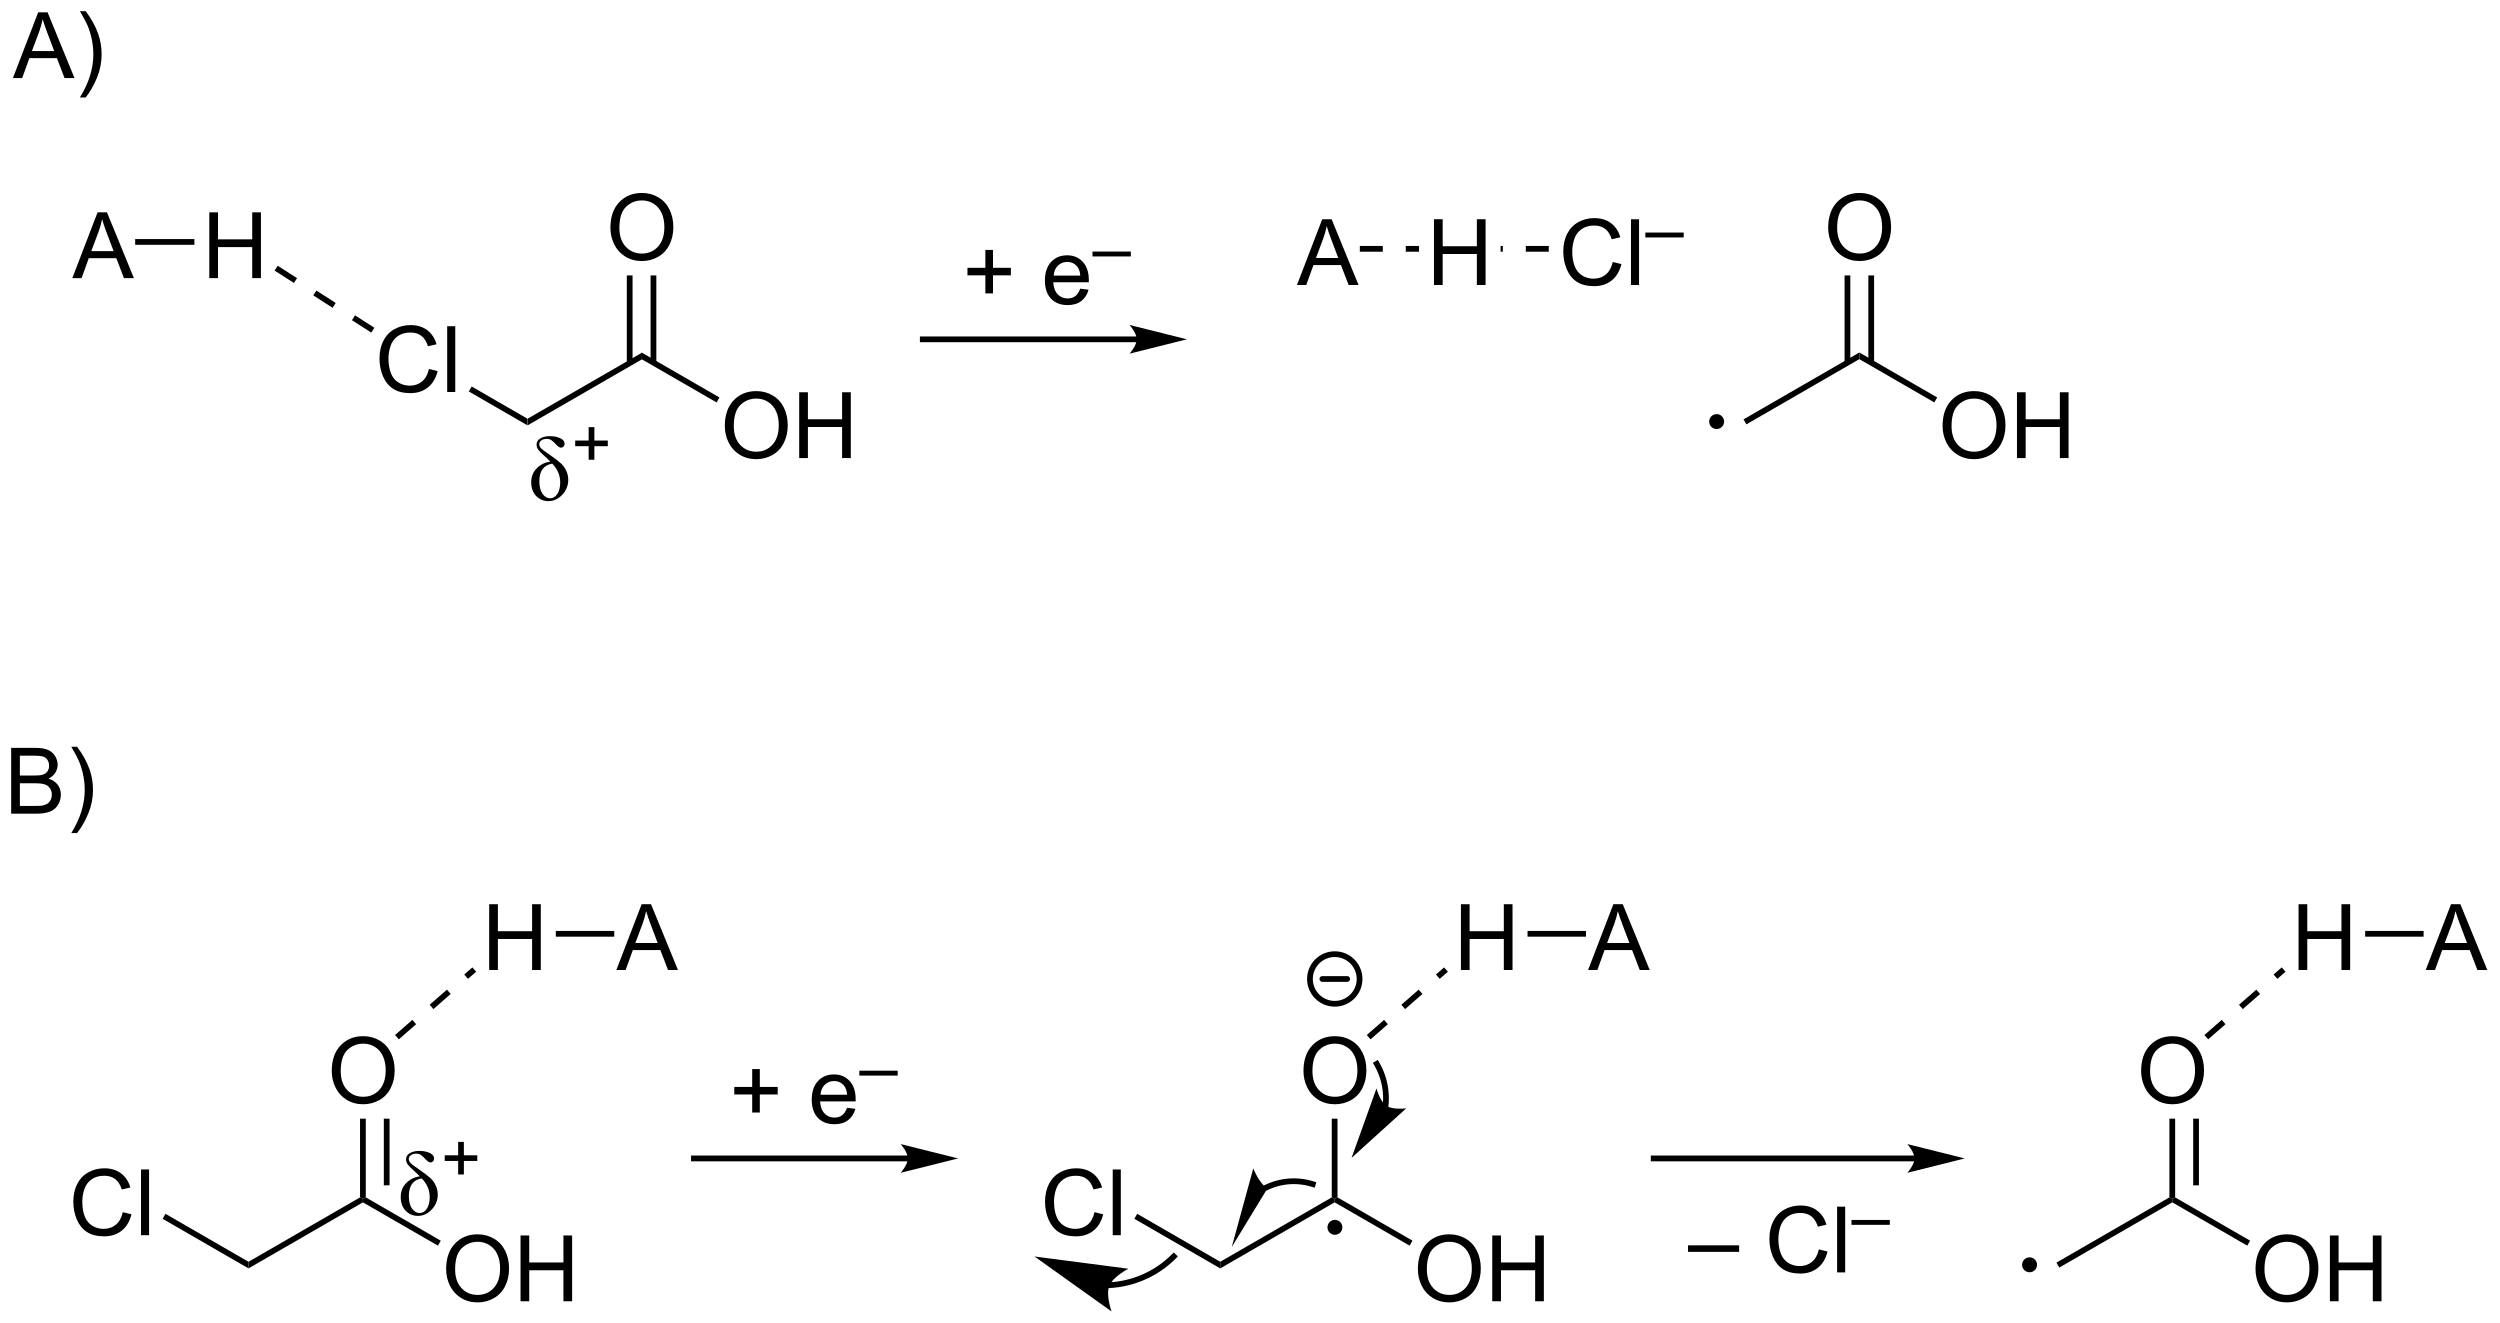 <?xml version="1.0" encoding="UTF-8"?>
<!DOCTYPE svg PUBLIC '-//W3C//DTD SVG 1.0//EN'
          'http://www.w3.org/TR/2001/REC-SVG-20010904/DTD/svg10.dtd'>
<svg stroke-dasharray="none" shape-rendering="auto" xmlns="http://www.w3.org/2000/svg" font-family="'Dialog'" text-rendering="auto" width="597" fill-opacity="1" color-interpolation="auto" color-rendering="auto" preserveAspectRatio="xMidYMid meet" font-size="12px" viewBox="0 0 597 316" fill="black" xmlns:xlink="http://www.w3.org/1999/xlink" stroke="black" image-rendering="auto" stroke-miterlimit="10" stroke-linecap="square" stroke-linejoin="miter" font-style="normal" stroke-width="1" height="316" stroke-dashoffset="0" font-weight="normal" stroke-opacity="1"
><!--Generated by the Batik Graphics2D SVG Generator--><defs id="genericDefs"
  /><g
  ><defs id="defs1"
    ><clipPath clipPathUnits="userSpaceOnUse" id="clipPath1"
      ><path d="M1.248 2.059 L224.982 2.059 L224.982 120.501 L1.248 120.501 L1.248 2.059 Z"
      /></clipPath
      ><clipPath clipPathUnits="userSpaceOnUse" id="clipPath2"
      ><path d="M-0.574 13.428 L-0.574 128.576 L216.939 128.576 L216.939 13.428 Z"
      /></clipPath
      ><clipPath clipPathUnits="userSpaceOnUse" id="clipPath3"
      ><path d="M-0.574 13.428 L-0.574 128.413 L216.939 128.413 L216.939 13.428 Z"
      /></clipPath
    ></defs
    ><g transform="scale(2.667,2.667) translate(-1.248,-2.059) matrix(1.029,0,0,1.029,1.839,-11.753)"
    ><path d="M45.321 50.443 L45.321 49.865 L55.28 44.115 L55.28 44.693 Z" stroke="none" clip-path="url(#clipPath3)"
    /></g
    ><g transform="matrix(2.743,0,0,2.743,1.574,-36.832)"
    ><path d="M36.77 45.546 L37.528 45.736 Q37.291 46.671 36.671 47.163 Q36.051 47.653 35.158 47.653 Q34.231 47.653 33.65 47.276 Q33.072 46.898 32.767 46.184 Q32.465 45.468 32.465 44.648 Q32.465 43.752 32.806 43.088 Q33.15 42.421 33.78 42.075 Q34.411 41.729 35.169 41.729 Q36.028 41.729 36.614 42.166 Q37.2 42.604 37.431 43.398 L36.684 43.572 Q36.486 42.947 36.106 42.663 Q35.728 42.377 35.153 42.377 Q34.494 42.377 34.049 42.695 Q33.606 43.01 33.426 43.544 Q33.247 44.078 33.247 44.643 Q33.247 45.374 33.46 45.919 Q33.674 46.463 34.122 46.734 Q34.572 47.002 35.096 47.002 Q35.731 47.002 36.171 46.635 Q36.614 46.268 36.77 45.546 ZM38.357 47.554 L38.357 41.828 L39.06 41.828 L39.06 47.554 L38.357 47.554 Z" stroke="none" clip-path="url(#clipPath3)"
    /></g
    ><g transform="matrix(2.743,0,0,2.743,1.574,-36.832)"
    ><path d="M45.321 49.865 L45.321 50.443 L40.238 47.508 L40.488 47.075 Z" stroke="none" clip-path="url(#clipPath3)"
    /></g
    ><g transform="matrix(2.743,0,0,2.743,1.574,-36.832)"
    ><path d="M62.528 50.515 Q62.528 49.088 63.293 48.283 Q64.059 47.476 65.27 47.476 Q66.062 47.476 66.697 47.856 Q67.335 48.234 67.668 48.911 Q68.004 49.588 68.004 50.447 Q68.004 51.32 67.653 52.007 Q67.301 52.695 66.655 53.049 Q66.012 53.403 65.265 53.403 Q64.457 53.403 63.819 53.012 Q63.184 52.619 62.856 51.945 Q62.528 51.268 62.528 50.515 ZM63.309 50.526 Q63.309 51.562 63.864 52.158 Q64.421 52.752 65.262 52.752 Q66.116 52.752 66.668 52.151 Q67.223 51.549 67.223 50.445 Q67.223 49.744 66.986 49.223 Q66.749 48.703 66.293 48.416 Q65.84 48.127 65.272 48.127 Q64.468 48.127 63.887 48.682 Q63.309 49.234 63.309 50.526 ZM69.003 53.304 L69.003 47.578 L69.761 47.578 L69.761 49.929 L72.737 49.929 L72.737 47.578 L73.495 47.578 L73.495 53.304 L72.737 53.304 L72.737 50.604 L69.761 50.604 L69.761 53.304 L69.003 53.304 Z" stroke="none" clip-path="url(#clipPath3)"
    /></g
    ><g transform="matrix(2.743,0,0,2.743,1.574,-36.832)"
    ><path d="M55.28 44.693 L55.28 44.115 L62.059 48.029 L61.809 48.462 Z" stroke="none" clip-path="url(#clipPath3)"
    /></g
    ><g transform="matrix(2.743,0,0,2.743,1.574,-36.832)"
    ><path d="M52.568 33.265 Q52.568 31.838 53.334 31.033 Q54.1 30.226 55.311 30.226 Q56.102 30.226 56.738 30.606 Q57.376 30.984 57.709 31.661 Q58.045 32.338 58.045 33.197 Q58.045 34.07 57.693 34.757 Q57.342 35.445 56.696 35.799 Q56.053 36.153 55.305 36.153 Q54.498 36.153 53.86 35.762 Q53.225 35.369 52.897 34.695 Q52.568 34.018 52.568 33.265 ZM53.35 33.276 Q53.35 34.312 53.904 34.908 Q54.462 35.502 55.303 35.502 Q56.157 35.502 56.709 34.901 Q57.264 34.299 57.264 33.195 Q57.264 32.494 57.027 31.973 Q56.79 31.453 56.334 31.166 Q55.881 30.877 55.313 30.877 Q54.508 30.877 53.928 31.432 Q53.35 31.984 53.35 33.276 Z" stroke="none" clip-path="url(#clipPath3)"
    /></g
    ><g transform="matrix(2.743,0,0,2.743,1.574,-36.832)"
    ><path d="M56.565 45.002 L56.565 37.406 L56.065 37.406 L56.065 45.002 ZM54.495 45.002 L54.495 37.406 L53.995 37.406 L53.995 45.002 Z" stroke="none" clip-path="url(#clipPath3)"
    /></g
    ><g transform="matrix(2.743,0,0,2.743,1.574,-36.832)"
    ><path d="M21.061 123.852 L21.061 123.274 L30.77 117.669 L31.02 117.813 L31.02 118.102 Z" stroke="none" clip-path="url(#clipPath3)"
    /></g
    ><g transform="matrix(2.743,0,0,2.743,1.574,-36.832)"
    ><path d="M10.115 118.955 L10.873 119.145 Q10.636 120.08 10.016 120.572 Q9.396 121.062 8.503 121.062 Q7.576 121.062 6.995 120.684 Q6.417 120.307 6.112 119.593 Q5.81 118.877 5.81 118.057 Q5.81 117.161 6.151 116.497 Q6.495 115.83 7.125 115.484 Q7.755 115.138 8.513 115.138 Q9.373 115.138 9.959 115.575 Q10.544 116.013 10.776 116.807 L10.029 116.981 Q9.831 116.356 9.451 116.072 Q9.073 115.786 8.498 115.786 Q7.839 115.786 7.393 116.104 Q6.951 116.419 6.771 116.953 Q6.591 117.486 6.591 118.052 Q6.591 118.783 6.805 119.328 Q7.018 119.872 7.466 120.143 Q7.917 120.411 8.44 120.411 Q9.076 120.411 9.516 120.044 Q9.959 119.677 10.115 118.955 ZM11.702 120.963 L11.702 115.236 L12.405 115.236 L12.405 120.963 L11.702 120.963 Z" stroke="none" clip-path="url(#clipPath3)"
    /></g
    ><g transform="matrix(2.743,0,0,2.743,1.574,-36.832)"
    ><path d="M21.061 123.274 L21.061 123.852 L13.583 119.534 L13.833 119.101 Z" stroke="none" clip-path="url(#clipPath3)"
    /></g
    ><g transform="matrix(2.743,0,0,2.743,1.574,-36.832)"
    ><path d="M38.267 123.924 Q38.267 122.497 39.033 121.692 Q39.799 120.885 41.01 120.885 Q41.801 120.885 42.437 121.265 Q43.075 121.643 43.408 122.32 Q43.744 122.997 43.744 123.856 Q43.744 124.729 43.392 125.416 Q43.041 126.104 42.395 126.458 Q41.752 126.812 41.004 126.812 Q40.197 126.812 39.559 126.421 Q38.924 126.028 38.595 125.354 Q38.267 124.677 38.267 123.924 ZM39.049 123.934 Q39.049 124.971 39.603 125.567 Q40.16 126.161 41.002 126.161 Q41.856 126.161 42.408 125.559 Q42.963 124.958 42.963 123.854 Q42.963 123.153 42.726 122.632 Q42.489 122.111 42.033 121.825 Q41.58 121.536 41.012 121.536 Q40.207 121.536 39.627 122.091 Q39.049 122.643 39.049 123.934 ZM44.743 126.713 L44.743 120.986 L45.5 120.986 L45.5 123.338 L48.477 123.338 L48.477 120.986 L49.235 120.986 L49.235 126.713 L48.477 126.713 L48.477 124.013 L45.5 124.013 L45.5 126.713 L44.743 126.713 Z" stroke="none" clip-path="url(#clipPath3)"
    /></g
    ><g transform="matrix(2.743,0,0,2.743,1.574,-36.832)"
    ><path d="M31.02 118.102 L31.02 117.813 L31.27 117.669 L37.798 121.438 L37.548 121.871 Z" stroke="none" clip-path="url(#clipPath3)"
    /></g
    ><g transform="matrix(2.743,0,0,2.743,1.574,-36.832)"
    ><path d="M28.308 106.674 Q28.308 105.247 29.074 104.442 Q29.839 103.635 31.05 103.635 Q31.842 103.635 32.477 104.015 Q33.115 104.393 33.449 105.07 Q33.785 105.747 33.785 106.606 Q33.785 107.479 33.433 108.166 Q33.081 108.854 32.436 109.208 Q31.792 109.562 31.045 109.562 Q30.238 109.562 29.6 109.171 Q28.964 108.778 28.636 108.104 Q28.308 107.427 28.308 106.674 ZM29.089 106.684 Q29.089 107.721 29.644 108.317 Q30.201 108.911 31.042 108.911 Q31.897 108.911 32.449 108.309 Q33.003 107.708 33.003 106.604 Q33.003 105.903 32.766 105.382 Q32.529 104.861 32.074 104.575 Q31.62 104.286 31.053 104.286 Q30.248 104.286 29.667 104.841 Q29.089 105.393 29.089 106.684 Z" stroke="none" clip-path="url(#clipPath3)"
    /></g
    ><g transform="matrix(2.743,0,0,2.743,1.574,-36.832)"
    ><path d="M31.27 117.669 L31.02 117.813 L30.77 117.669 L30.77 110.814 L31.27 110.814 ZM33.34 116.618 L33.34 110.814 L32.84 110.814 L32.84 116.618 Z" stroke="none" clip-path="url(#clipPath3)"
    /></g
    ><g transform="matrix(2.743,0,0,2.743,1.574,-36.832)"
    ><path d="M42.014 97.873 L42.014 92.147 L42.772 92.147 L42.772 94.498 L45.749 94.498 L45.749 92.147 L46.506 92.147 L46.506 97.873 L45.749 97.873 L45.749 95.173 L42.772 95.173 L42.772 97.873 L42.014 97.873 Z" stroke="none" clip-path="url(#clipPath3)"
    /></g
    ><g transform="matrix(2.743,0,0,2.743,1.574,-36.832)"
    ><path d="M34.148 103.91 L35.653 102.594 L35.324 102.217 L33.819 103.534 ZM37.159 101.277 L38.664 99.96 L38.335 99.584 L36.83 100.9 ZM40.17 98.644 L40.879 98.024 L40.55 97.647 L39.841 98.267 Z" stroke="none" clip-path="url(#clipPath3)"
    /></g
    ><g transform="matrix(2.743,0,0,2.743,1.574,-36.832)"
    ><path d="M53.086 97.873 L55.286 92.147 L56.104 92.147 L58.448 97.873 L57.583 97.873 L56.916 96.139 L54.52 96.139 L53.893 97.873 L53.086 97.873 ZM54.739 95.522 L56.682 95.522 L56.083 93.936 Q55.809 93.212 55.677 92.748 Q55.567 93.298 55.369 93.842 L54.739 95.522 Z" stroke="none" clip-path="url(#clipPath3)"
    /></g
    ><g transform="matrix(2.743,0,0,2.743,1.574,-36.832)"
    ><path d="M47.814 94.973 L47.814 94.473 L52.901 94.473 L52.901 94.973 Z" stroke="none" clip-path="url(#clipPath3)"
    /></g
    ><g transform="matrix(2.743,0,0,2.743,1.574,-36.832)"
    ><path d="M17.649 37.64 L17.649 31.914 L18.407 31.914 L18.407 34.265 L21.384 34.265 L21.384 31.914 L22.142 31.914 L22.142 37.64 L21.384 37.64 L21.384 34.94 L18.407 34.94 L18.407 37.64 L17.649 37.64 Z" stroke="none" clip-path="url(#clipPath3)"
    /></g
    ><g transform="matrix(2.743,0,0,2.743,1.574,-36.832)"
    ><path d="M5.721 37.64 L7.921 31.914 L8.739 31.914 L11.083 37.64 L10.218 37.64 L9.552 35.906 L7.156 35.906 L6.528 37.64 L5.721 37.64 ZM7.374 35.289 L9.317 35.289 L8.718 33.703 Q8.445 32.979 8.312 32.515 Q8.203 33.065 8.005 33.609 L7.374 35.289 Z" stroke="none" clip-path="url(#clipPath3)"
    /></g
    ><g transform="matrix(2.743,0,0,2.743,1.574,-36.832)"
    ><path d="M16.349 34.24 L16.349 34.74 L11.194 34.74 L11.194 34.24 Z" stroke="none" clip-path="url(#clipPath3)"
    /></g
    ><g transform="matrix(2.743,0,0,2.743,1.574,-36.832)"
    ><path d="M32.018 41.962 L30.335 40.882 L30.065 41.303 L31.748 42.383 ZM28.652 39.802 L26.968 38.722 L26.698 39.143 L28.382 40.223 ZM25.285 37.642 L23.602 36.562 L23.331 36.983 L25.015 38.063 Z" stroke="none" clip-path="url(#clipPath3)"
    /></g
    ><g transform="matrix(2.743,0,0,2.743,1.574,-36.832)"
    ><path d="M35.968 115.838 Q35.773 115.619 35.427 115.314 Q35.044 114.978 34.911 114.786 Q34.778 114.593 34.778 114.361 Q34.778 114.017 35.099 113.822 Q35.419 113.624 35.934 113.624 Q36.45 113.624 36.833 113.801 Q37.218 113.976 37.218 114.283 Q37.218 114.431 37.124 114.531 Q37.031 114.627 36.906 114.627 Q36.726 114.627 36.484 114.359 Q36.239 114.085 36.067 113.973 Q35.898 113.861 35.671 113.861 Q35.382 113.861 35.197 113.991 Q35.013 114.119 35.013 114.32 Q35.013 114.507 35.164 114.671 Q35.317 114.835 35.95 115.267 Q36.624 115.734 36.903 115.997 Q37.184 116.257 37.359 116.632 Q37.536 117.007 37.536 117.424 Q37.536 118.158 37.018 118.721 Q36.499 119.281 35.809 119.281 Q35.179 119.281 34.744 118.833 Q34.312 118.382 34.312 117.632 Q34.312 116.908 34.791 116.424 Q35.27 115.939 35.968 115.838 ZM36.14 116.017 Q35.02 116.202 35.02 117.556 Q35.02 118.257 35.299 118.645 Q35.578 119.031 35.95 119.031 Q36.336 119.031 36.586 118.658 Q36.836 118.283 36.836 117.648 Q36.836 116.726 36.14 116.017 Z" stroke="none" clip-path="url(#clipPath3)"
    /></g
    ><g transform="matrix(2.743,0,0,2.743,1.574,-36.832)"
    ><path d="M39.312 115.676 L39.312 114.498 L38.142 114.498 L38.142 114.006 L39.312 114.006 L39.312 112.838 L39.81 112.838 L39.81 114.006 L40.978 114.006 L40.978 114.498 L39.81 114.498 L39.81 115.676 L39.312 115.676 Z" stroke="none" clip-path="url(#clipPath3)"
    /></g
    ><g transform="matrix(2.743,0,0,2.743,1.574,-36.832)"
    ><path d="M47.329 53.612 Q47.134 53.394 46.787 53.089 Q46.404 52.753 46.272 52.56 Q46.139 52.368 46.139 52.136 Q46.139 51.792 46.459 51.597 Q46.779 51.399 47.295 51.399 Q47.811 51.399 48.194 51.576 Q48.579 51.751 48.579 52.058 Q48.579 52.206 48.485 52.305 Q48.392 52.401 48.267 52.401 Q48.087 52.401 47.845 52.133 Q47.6 51.86 47.428 51.748 Q47.259 51.636 47.032 51.636 Q46.743 51.636 46.558 51.766 Q46.373 51.894 46.373 52.094 Q46.373 52.282 46.524 52.446 Q46.678 52.61 47.311 53.042 Q47.985 53.508 48.264 53.771 Q48.545 54.032 48.72 54.407 Q48.897 54.782 48.897 55.198 Q48.897 55.933 48.379 56.495 Q47.86 57.055 47.17 57.055 Q46.54 57.055 46.105 56.607 Q45.673 56.157 45.673 55.407 Q45.673 54.683 46.152 54.198 Q46.631 53.714 47.329 53.612 ZM47.501 53.792 Q46.381 53.977 46.381 55.331 Q46.381 56.032 46.66 56.42 Q46.938 56.805 47.311 56.805 Q47.696 56.805 47.946 56.433 Q48.196 56.058 48.196 55.422 Q48.196 54.501 47.501 53.792 Z" stroke="none" clip-path="url(#clipPath3)"
    /></g
    ><g transform="matrix(2.743,0,0,2.743,1.574,-36.832)"
    ><path d="M50.673 53.45 L50.673 52.273 L49.503 52.273 L49.503 51.781 L50.673 51.781 L50.673 50.613 L51.171 50.613 L51.171 51.781 L52.339 51.781 L52.339 52.273 L51.171 52.273 L51.171 53.45 L50.673 53.45 Z" stroke="none" clip-path="url(#clipPath3)"
    /></g
    ><g transform="matrix(2.743,0,0,2.743,1.574,-36.832)"
    ><path d="M78.462 114.029 L59.837 114.029 L59.587 114.029 L59.587 114.529 L59.837 114.529 L78.462 114.529 L78.712 114.529 L78.712 114.029 L78.462 114.029 ZM82.837 114.279 L77.837 113.029 C77.837 113.029 78.462 113.732 78.462 114.279 C78.462 114.826 77.837 115.529 77.837 115.529 Z" stroke="none" clip-path="url(#clipPath3)"
    /></g
    ><g transform="matrix(2.743,0,0,2.743,1.574,-36.832)"
    ><path d="M64.911 110.28 L64.911 108.71 L63.351 108.71 L63.351 108.054 L64.911 108.054 L64.911 106.497 L65.575 106.497 L65.575 108.054 L67.132 108.054 L67.132 108.71 L65.575 108.71 L65.575 110.28 L64.911 110.28 ZM73.168 109.872 L73.894 109.96 Q73.722 110.598 73.256 110.95 Q72.793 111.301 72.071 111.301 Q71.16 111.301 70.626 110.741 Q70.095 110.179 70.095 109.168 Q70.095 108.122 70.634 107.543 Q71.173 106.965 72.032 106.965 Q72.863 106.965 73.389 107.533 Q73.918 108.098 73.918 109.124 Q73.918 109.187 73.915 109.312 L70.821 109.312 Q70.86 109.997 71.207 110.361 Q71.555 110.723 72.074 110.723 Q72.462 110.723 72.735 110.52 Q73.009 110.317 73.168 109.872 ZM70.86 108.734 L73.175 108.734 Q73.129 108.21 72.91 107.95 Q72.574 107.543 72.04 107.543 Q71.555 107.543 71.225 107.869 Q70.894 108.192 70.86 108.734 Z" stroke="none" clip-path="url(#clipPath3)"
    /></g
    ><g transform="matrix(2.743,0,0,2.743,1.574,-36.832)"
    ><path d="M74.238 107.066 L74.238 106.64 L77.576 106.64 L77.576 107.066 L74.238 107.066 Z" stroke="none" clip-path="url(#clipPath3)"
    /></g
    ><g transform="matrix(2.743,0,0,2.743,1.574,-36.832)"
    ><path d="M105.657 123.852 L105.657 123.274 L115.366 117.669 L115.616 117.813 L115.616 118.102 Z" stroke="none" clip-path="url(#clipPath3)"
    /></g
    ><g transform="matrix(2.743,0,0,2.743,1.574,-36.832)"
    ><path d="M94.711 118.955 L95.469 119.145 Q95.232 120.08 94.612 120.572 Q93.992 121.062 93.099 121.062 Q92.172 121.062 91.591 120.684 Q91.013 120.307 90.709 119.593 Q90.406 118.877 90.406 118.057 Q90.406 117.161 90.748 116.497 Q91.091 115.83 91.722 115.484 Q92.352 115.138 93.11 115.138 Q93.969 115.138 94.555 115.575 Q95.141 116.013 95.373 116.807 L94.625 116.981 Q94.427 116.356 94.047 116.072 Q93.669 115.786 93.094 115.786 Q92.435 115.786 91.99 116.104 Q91.547 116.419 91.367 116.953 Q91.188 117.486 91.188 118.052 Q91.188 118.783 91.401 119.328 Q91.615 119.872 92.063 120.143 Q92.513 120.411 93.037 120.411 Q93.672 120.411 94.112 120.044 Q94.555 119.677 94.711 118.955 ZM96.298 120.963 L96.298 115.236 L97.001 115.236 L97.001 120.963 L96.298 120.963 Z" stroke="none" clip-path="url(#clipPath3)"
    /></g
    ><g transform="matrix(2.743,0,0,2.743,1.574,-36.832)"
    ><path d="M105.657 123.274 L105.657 123.852 L98.179 119.534 L98.429 119.101 Z" stroke="none" clip-path="url(#clipPath3)"
    /></g
    ><g transform="matrix(2.743,0,0,2.743,1.574,-36.832)"
    ><path d="M122.864 123.924 Q122.864 122.497 123.629 121.692 Q124.395 120.885 125.606 120.885 Q126.398 120.885 127.033 121.265 Q127.671 121.643 128.004 122.32 Q128.34 122.997 128.34 123.856 Q128.34 124.729 127.989 125.416 Q127.637 126.104 126.991 126.458 Q126.348 126.812 125.601 126.812 Q124.793 126.812 124.155 126.421 Q123.52 126.028 123.192 125.354 Q122.864 124.677 122.864 123.924 ZM123.645 123.934 Q123.645 124.971 124.2 125.567 Q124.757 126.161 125.598 126.161 Q126.452 126.161 127.004 125.559 Q127.559 124.958 127.559 123.854 Q127.559 123.153 127.322 122.632 Q127.085 122.111 126.629 121.825 Q126.176 121.536 125.609 121.536 Q124.804 121.536 124.223 122.091 Q123.645 122.643 123.645 123.934 ZM129.339 126.713 L129.339 120.986 L130.097 120.986 L130.097 123.338 L133.073 123.338 L133.073 120.986 L133.831 120.986 L133.831 126.713 L133.073 126.713 L133.073 124.013 L130.097 124.013 L130.097 126.713 L129.339 126.713 Z" stroke="none" clip-path="url(#clipPath3)"
    /></g
    ><g transform="matrix(2.743,0,0,2.743,1.574,-36.832)"
    ><path d="M115.616 118.102 L115.616 117.813 L115.866 117.669 L122.394 121.438 L122.144 121.871 Z" stroke="none" clip-path="url(#clipPath3)"
    /></g
    ><g transform="matrix(2.743,0,0,2.743,1.574,-36.832)"
    ><path d="M112.904 106.674 Q112.904 105.247 113.67 104.442 Q114.436 103.635 115.647 103.635 Q116.438 103.635 117.074 104.015 Q117.712 104.393 118.045 105.07 Q118.381 105.747 118.381 106.606 Q118.381 107.479 118.029 108.166 Q117.678 108.854 117.032 109.208 Q116.389 109.562 115.641 109.562 Q114.834 109.562 114.196 109.171 Q113.561 108.778 113.233 108.104 Q112.904 107.427 112.904 106.674 ZM113.686 106.684 Q113.686 107.721 114.24 108.317 Q114.798 108.911 115.639 108.911 Q116.493 108.911 117.045 108.309 Q117.6 107.708 117.6 106.604 Q117.6 105.903 117.363 105.382 Q117.126 104.861 116.67 104.575 Q116.217 104.286 115.649 104.286 Q114.844 104.286 114.264 104.841 Q113.686 105.393 113.686 106.684 Z" stroke="none" clip-path="url(#clipPath3)"
    /></g
    ><g transform="matrix(2.743,0,0,2.743,1.574,-36.832)"
    ><path d="M115.866 117.669 L115.616 117.813 L115.366 117.669 L115.366 110.814 L115.866 110.814 Z" stroke="none" clip-path="url(#clipPath3)"
    /></g
    ><g transform="matrix(2.743,0,0,2.743,1.574,-36.832)"
    ><path d="M126.611 97.873 L126.611 92.147 L127.368 92.147 L127.368 94.498 L130.345 94.498 L130.345 92.147 L131.103 92.147 L131.103 97.873 L130.345 97.873 L130.345 95.173 L127.368 95.173 L127.368 97.873 L126.611 97.873 Z" stroke="none" clip-path="url(#clipPath3)"
    /></g
    ><g transform="matrix(2.743,0,0,2.743,1.574,-36.832)"
    ><path d="M118.744 103.91 L120.25 102.594 L119.921 102.217 L118.415 103.534 ZM121.755 101.277 L123.261 99.96 L122.932 99.584 L121.426 100.9 ZM124.766 98.644 L125.475 98.024 L125.146 97.647 L124.437 98.267 Z" stroke="none" clip-path="url(#clipPath3)"
    /></g
    ><g transform="matrix(2.743,0,0,2.743,1.574,-36.832)"
    ><path d="M137.682 97.873 L139.882 92.147 L140.7 92.147 L143.044 97.873 L142.179 97.873 L141.513 96.139 L139.117 96.139 L138.489 97.873 L137.682 97.873 ZM139.335 95.522 L141.278 95.522 L140.679 93.936 Q140.406 93.212 140.273 92.748 Q140.164 93.298 139.966 93.842 L139.335 95.522 Z" stroke="none" clip-path="url(#clipPath3)"
    /></g
    ><g transform="matrix(2.743,0,0,2.743,1.574,-36.832)"
    ><path d="M132.411 94.973 L132.411 94.473 L137.497 94.473 L137.497 94.973 Z" stroke="none" clip-path="url(#clipPath3)"
    /></g
    ><g transform="matrix(2.743,0,0,2.743,1.574,-36.832)"
    ><path d="M115.641 120.677 C115.421 120.677 115.241 120.498 115.241 120.277 C115.241 120.056 115.421 119.877 115.641 119.877 C115.862 119.877 116.041 120.056 116.041 120.277 C116.041 120.498 115.862 120.677 115.641 120.677" stroke="none" clip-path="url(#clipPath3)"
    /></g
    ><g stroke-width="0.5" transform="matrix(2.743,0,0,2.743,1.574,-36.832)" stroke-linejoin="round" stroke-linecap="round"
    ><path fill="none" d="M115.641 120.677 C115.421 120.677 115.241 120.498 115.241 120.277 C115.241 120.056 115.421 119.877 115.641 119.877 C115.862 119.877 116.041 120.056 116.041 120.277 C116.041 120.498 115.862 120.677 115.641 120.677" clip-path="url(#clipPath3)"
    /></g
    ><g transform="matrix(2.743,0,0,2.743,1.574,-36.832)"
    ><path d="M166.1 114.029 L143.392 114.029 L143.142 114.029 L143.142 114.529 L143.392 114.529 L166.1 114.529 L166.35 114.529 L166.35 114.029 L166.1 114.029 ZM170.475 114.279 L165.475 113.029 C165.475 113.029 166.1 113.732 166.1 114.279 C166.1 114.826 165.475 115.529 165.475 115.529 Z" stroke="none" clip-path="url(#clipPath3)"
    /></g
    ><g transform="matrix(2.743,0,0,2.743,1.574,-36.832)"
    ><path d="M178.705 123.779 L178.455 123.347 L188.29 117.669 L188.54 117.813 L188.54 118.102 Z" stroke="none" clip-path="url(#clipPath3)"
    /></g
    ><g transform="matrix(2.743,0,0,2.743,1.574,-36.832)"
    ><path d="M195.787 123.924 Q195.787 122.497 196.553 121.692 Q197.318 120.885 198.529 120.885 Q199.321 120.885 199.956 121.265 Q200.594 121.643 200.928 122.32 Q201.263 122.997 201.263 123.856 Q201.263 124.729 200.912 125.416 Q200.56 126.104 199.915 126.458 Q199.271 126.812 198.524 126.812 Q197.717 126.812 197.079 126.421 Q196.443 126.028 196.115 125.354 Q195.787 124.677 195.787 123.924 ZM196.568 123.934 Q196.568 124.971 197.123 125.567 Q197.68 126.161 198.521 126.161 Q199.375 126.161 199.928 125.559 Q200.482 124.958 200.482 123.854 Q200.482 123.153 200.245 122.632 Q200.008 122.111 199.553 121.825 Q199.099 121.536 198.532 121.536 Q197.727 121.536 197.146 122.091 Q196.568 122.643 196.568 123.934 ZM202.262 126.713 L202.262 120.986 L203.02 120.986 L203.02 123.338 L205.997 123.338 L205.997 120.986 L206.754 120.986 L206.754 126.713 L205.997 126.713 L205.997 124.013 L203.02 124.013 L203.02 126.713 L202.262 126.713 Z" stroke="none" clip-path="url(#clipPath3)"
    /></g
    ><g transform="matrix(2.743,0,0,2.743,1.574,-36.832)"
    ><path d="M188.54 118.102 L188.54 117.813 L188.79 117.669 L195.318 121.438 L195.068 121.871 Z" stroke="none" clip-path="url(#clipPath3)"
    /></g
    ><g transform="matrix(2.743,0,0,2.743,1.574,-36.832)"
    ><path d="M185.828 106.674 Q185.828 105.247 186.593 104.442 Q187.359 103.635 188.57 103.635 Q189.362 103.635 189.997 104.015 Q190.635 104.393 190.968 105.07 Q191.304 105.747 191.304 106.606 Q191.304 107.479 190.953 108.166 Q190.601 108.854 189.955 109.208 Q189.312 109.562 188.565 109.562 Q187.757 109.562 187.119 109.171 Q186.484 108.778 186.156 108.104 Q185.828 107.427 185.828 106.674 ZM186.609 106.684 Q186.609 107.721 187.164 108.317 Q187.721 108.911 188.562 108.911 Q189.416 108.911 189.968 108.309 Q190.523 107.708 190.523 106.604 Q190.523 105.903 190.286 105.382 Q190.049 104.861 189.593 104.575 Q189.14 104.286 188.572 104.286 Q187.768 104.286 187.187 104.841 Q186.609 105.393 186.609 106.684 Z" stroke="none" clip-path="url(#clipPath3)"
    /></g
    ><g transform="matrix(2.743,0,0,2.743,1.574,-36.832)"
    ><path d="M188.79 117.669 L188.54 117.813 L188.29 117.669 L188.29 110.814 L188.79 110.814 ZM190.86 116.618 L190.86 110.814 L190.36 110.814 L190.36 116.618 Z" stroke="none" clip-path="url(#clipPath3)"
    /></g
    ><g transform="matrix(2.743,0,0,2.743,1.574,-36.832)"
    ><path d="M199.534 97.873 L199.534 92.147 L200.292 92.147 L200.292 94.498 L203.268 94.498 L203.268 92.147 L204.026 92.147 L204.026 97.873 L203.268 97.873 L203.268 95.173 L200.292 95.173 L200.292 97.873 L199.534 97.873 Z" stroke="none" clip-path="url(#clipPath3)"
    /></g
    ><g transform="matrix(2.743,0,0,2.743,1.574,-36.832)"
    ><path d="M191.667 103.91 L193.173 102.594 L192.844 102.217 L191.338 103.534 ZM194.678 101.277 L196.184 99.96 L195.855 99.584 L194.349 100.9 ZM197.69 98.644 L198.398 98.024 L198.069 97.647 L197.36 98.267 Z" stroke="none" clip-path="url(#clipPath3)"
    /></g
    ><g transform="matrix(2.743,0,0,2.743,1.574,-36.832)"
    ><path d="M210.605 97.873 L212.806 92.147 L213.623 92.147 L215.967 97.873 L215.102 97.873 L214.436 96.139 L212.04 96.139 L211.412 97.873 L210.605 97.873 ZM212.259 95.522 L214.201 95.522 L213.602 93.936 Q213.329 93.212 213.196 92.748 Q213.087 93.298 212.889 93.842 L212.259 95.522 Z" stroke="none" clip-path="url(#clipPath3)"
    /></g
    ><g transform="matrix(2.743,0,0,2.743,1.574,-36.832)"
    ><path d="M205.334 94.973 L205.334 94.473 L210.42 94.473 L210.42 94.973 Z" stroke="none" clip-path="url(#clipPath3)"
    /></g
    ><g transform="matrix(2.743,0,0,2.743,1.574,-36.832)"
    ><path d="M176.116 123.938 C175.895 123.938 175.716 123.759 175.716 123.538 C175.716 123.317 175.895 123.138 176.116 123.138 C176.337 123.138 176.516 123.317 176.516 123.538 C176.516 123.759 176.337 123.938 176.116 123.938" stroke="none" clip-path="url(#clipPath3)"
    /></g
    ><g stroke-width="0.5" transform="matrix(2.743,0,0,2.743,1.574,-36.832)" stroke-linejoin="round" stroke-linecap="round"
    ><path fill="none" d="M176.116 123.938 C175.895 123.938 175.716 123.759 175.716 123.538 C175.716 123.317 175.895 123.138 176.116 123.138 C176.337 123.138 176.516 123.317 176.516 123.538 C176.516 123.759 176.337 123.938 176.116 123.938" clip-path="url(#clipPath3)"
    /></g
    ><g transform="matrix(2.743,0,0,2.743,1.574,-36.832)"
    ><path d="M109.64 117.101 L109.641 117.101 L109.643 117.1 C109.655 117.094 109.667 117.088 109.678 117.082 C109.701 117.07 109.724 117.059 109.747 117.047 C109.84 117.002 109.933 116.96 110.028 116.92 C110.406 116.762 110.8 116.649 111.202 116.582 C112.005 116.45 112.84 116.504 113.639 116.755 L113.877 116.831 L114.028 116.354 L113.789 116.279 C112.915 116.003 112.001 115.944 111.12 116.089 C110.68 116.162 110.249 116.285 109.834 116.459 C109.731 116.502 109.629 116.549 109.527 116.598 C109.502 116.611 109.477 116.623 109.452 116.636 C109.439 116.642 109.427 116.649 109.414 116.655 L109.412 116.656 L109.412 116.656 L109.189 116.77 L109.418 117.215 L109.64 117.101 ZM106.659 121.994 L109.763 116.892 C109.032 116.447 108.535 115.147 108.535 115.147 Z" stroke="none" clip-path="url(#clipPath3)"
    /></g
    ><g transform="matrix(2.743,0,0,2.743,1.574,-36.832)"
    ><path d="M120.282 109.862 L120.282 109.861 L120.283 109.858 L120.284 109.853 L120.285 109.844 L120.287 109.825 C120.29 109.799 120.293 109.774 120.296 109.748 C120.308 109.647 120.317 109.545 120.323 109.443 C120.35 109.036 120.336 108.629 120.283 108.226 C120.177 107.42 119.914 106.635 119.5 105.918 L119.375 105.702 L118.942 105.952 L119.067 106.168 C119.448 106.828 119.69 107.55 119.787 108.291 C119.836 108.661 119.849 109.037 119.825 109.411 C119.819 109.504 119.81 109.598 119.799 109.692 C119.797 109.715 119.794 109.739 119.791 109.762 L119.789 109.779 L119.788 109.788 L119.787 109.793 L119.787 109.794 L119.787 109.795 L119.753 110.043 L120.249 110.109 L120.282 109.862 ZM117.089 114.232 L121.853 109.914 C121.853 109.914 120.69 110.075 120.123 109.696 C119.556 109.316 119.261 108.181 119.261 108.181 Z" stroke="none" clip-path="url(#clipPath3)"
    /></g
    ><g transform="matrix(2.743,0,0,2.743,1.574,-36.832)"
    ><path d="M95.865 125.571 L95.866 125.571 L95.868 125.57 L95.871 125.57 L95.878 125.57 C95.915 125.569 95.951 125.567 95.987 125.565 C96.133 125.558 96.278 125.547 96.422 125.533 C96.711 125.504 96.997 125.462 97.28 125.405 C97.845 125.292 98.397 125.124 98.927 124.904 C99.988 124.465 100.963 123.819 101.791 122.991 L101.968 122.814 L101.614 122.461 L101.437 122.638 C100.656 123.419 99.736 124.028 98.736 124.442 C98.236 124.65 97.715 124.808 97.181 124.915 C96.915 124.968 96.644 125.008 96.372 125.035 C96.236 125.049 96.1 125.059 95.963 125.066 C95.928 125.068 95.894 125.069 95.86 125.07 L95.853 125.071 L95.85 125.071 L95.848 125.071 L95.847 125.071 L95.597 125.08 L95.616 125.58 L95.865 125.571 ZM89.485 122.814 L96.198 127.604 C96.198 127.604 95.679 126.191 95.999 125.377 C96.32 124.563 97.662 123.882 97.662 123.882 Z" stroke="none" clip-path="url(#clipPath3)"
    /></g
    ><g transform="matrix(2.743,0,0,2.743,1.574,-36.832)"
    ><path d="M146.382 122.412 L146.382 121.844 L150.832 121.844 L150.832 122.412 L146.382 122.412 ZM157.772 122.193 L158.53 122.383 Q158.293 123.318 157.673 123.811 Q157.054 124.3 156.16 124.3 Q155.233 124.3 154.653 123.923 Q154.075 123.545 153.77 122.831 Q153.468 122.115 153.468 121.295 Q153.468 120.399 153.809 119.735 Q154.153 119.068 154.783 118.722 Q155.413 118.376 156.171 118.376 Q157.03 118.376 157.616 118.813 Q158.202 119.251 158.434 120.045 L157.686 120.219 Q157.488 119.594 157.108 119.311 Q156.731 119.024 156.155 119.024 Q155.496 119.024 155.051 119.342 Q154.608 119.657 154.429 120.191 Q154.249 120.725 154.249 121.29 Q154.249 122.022 154.463 122.566 Q154.676 123.11 155.124 123.381 Q155.575 123.649 156.098 123.649 Q156.733 123.649 157.173 123.282 Q157.616 122.915 157.772 122.193 ZM159.36 124.201 L159.36 118.475 L160.063 118.475 L160.063 124.201 L159.36 124.201 Z" stroke="none" clip-path="url(#clipPath3)"
    /></g
    ><g transform="matrix(2.743,0,0,2.743,1.574,-36.832)"
    ><path d="M160.612 120.059 L160.612 119.634 L163.95 119.634 L163.95 120.059 L160.612 120.059 Z" stroke="none" clip-path="url(#clipPath3)"
    /></g
    ><g transform="matrix(2.743,0,0,2.743,1.574,-36.832)"
    ><path d="M98.386 42.717 L79.761 42.717 L79.511 42.717 L79.511 43.217 L79.761 43.217 L98.386 43.217 L98.636 43.217 L98.636 42.717 L98.386 42.717 ZM102.761 42.967 L97.761 41.717 C97.761 41.717 98.386 42.42 98.386 42.967 C98.386 43.514 97.761 44.217 97.761 44.217 Z" stroke="none" clip-path="url(#clipPath3)"
    /></g
    ><g transform="matrix(2.743,0,0,2.743,1.574,-36.832)"
    ><path d="M85.21 38.968 L85.21 37.398 L83.651 37.398 L83.651 36.741 L85.21 36.741 L85.21 35.184 L85.875 35.184 L85.875 36.741 L87.432 36.741 L87.432 37.398 L85.875 37.398 L85.875 38.968 L85.21 38.968 ZM93.467 38.559 L94.194 38.648 Q94.022 39.286 93.556 39.637 Q93.092 39.989 92.371 39.989 Q91.459 39.989 90.925 39.429 Q90.394 38.866 90.394 37.856 Q90.394 36.809 90.933 36.231 Q91.472 35.653 92.332 35.653 Q93.162 35.653 93.688 36.221 Q94.217 36.786 94.217 37.812 Q94.217 37.874 94.214 37.999 L91.121 37.999 Q91.16 38.684 91.506 39.049 Q91.855 39.411 92.373 39.411 Q92.761 39.411 93.035 39.208 Q93.308 39.004 93.467 38.559 ZM91.16 37.421 L93.475 37.421 Q93.428 36.898 93.209 36.637 Q92.873 36.231 92.339 36.231 Q91.855 36.231 91.524 36.556 Q91.194 36.879 91.16 37.421 Z" stroke="none" clip-path="url(#clipPath3)"
    /></g
    ><g transform="matrix(2.743,0,0,2.743,1.574,-36.832)"
    ><path d="M94.537 35.753 L94.537 35.327 L97.875 35.327 L97.875 35.753 L94.537 35.753 Z" stroke="none" clip-path="url(#clipPath3)"
    /></g
    ><g transform="matrix(2.743,0,0,2.743,1.574,-36.832)"
    ><path d="M151.462 50.371 L151.212 49.938 L161.296 44.115 L161.296 44.693 Z" stroke="none" clip-path="url(#clipPath3)"
    /></g
    ><g transform="matrix(2.743,0,0,2.743,1.574,-36.832)"
    ><path d="M139.828 36.233 L140.585 36.423 Q140.348 37.358 139.729 37.85 Q139.109 38.339 138.216 38.339 Q137.289 38.339 136.708 37.962 Q136.13 37.584 135.825 36.87 Q135.523 36.154 135.523 35.334 Q135.523 34.438 135.864 33.774 Q136.208 33.108 136.838 32.761 Q137.468 32.415 138.226 32.415 Q139.085 32.415 139.671 32.852 Q140.257 33.29 140.489 34.084 L139.742 34.258 Q139.544 33.633 139.164 33.35 Q138.786 33.063 138.21 33.063 Q137.552 33.063 137.106 33.381 Q136.664 33.696 136.484 34.23 Q136.304 34.764 136.304 35.329 Q136.304 36.061 136.518 36.605 Q136.731 37.149 137.179 37.42 Q137.63 37.688 138.153 37.688 Q138.789 37.688 139.229 37.321 Q139.671 36.954 139.828 36.233 ZM141.415 38.24 L141.415 32.514 L142.118 32.514 L142.118 38.24 L141.415 38.24 Z" stroke="none" clip-path="url(#clipPath3)"
    /></g
    ><g transform="matrix(2.743,0,0,2.743,1.574,-36.832)"
    ><path d="M142.667 34.099 L142.667 33.673 L146.005 33.673 L146.005 34.099 L142.667 34.099 Z" stroke="none" clip-path="url(#clipPath3)"
    /></g
    ><g transform="matrix(2.743,0,0,2.743,1.574,-36.832)"
    ><path d="M168.543 50.515 Q168.543 49.088 169.309 48.283 Q170.075 47.476 171.286 47.476 Q172.077 47.476 172.713 47.856 Q173.351 48.234 173.684 48.911 Q174.02 49.588 174.02 50.447 Q174.02 51.32 173.668 52.007 Q173.317 52.695 172.671 53.049 Q172.028 53.403 171.28 53.403 Q170.473 53.403 169.835 53.012 Q169.2 52.619 168.871 51.945 Q168.543 51.268 168.543 50.515 ZM169.325 50.526 Q169.325 51.562 169.879 52.158 Q170.437 52.752 171.278 52.752 Q172.132 52.752 172.684 52.151 Q173.239 51.549 173.239 50.445 Q173.239 49.744 173.002 49.223 Q172.765 48.703 172.309 48.416 Q171.856 48.127 171.288 48.127 Q170.483 48.127 169.903 48.682 Q169.325 49.234 169.325 50.526 ZM175.019 53.304 L175.019 47.578 L175.776 47.578 L175.776 49.929 L178.753 49.929 L178.753 47.578 L179.511 47.578 L179.511 53.304 L178.753 53.304 L178.753 50.604 L175.776 50.604 L175.776 53.304 L175.019 53.304 Z" stroke="none" clip-path="url(#clipPath3)"
    /></g
    ><g transform="matrix(2.743,0,0,2.743,1.574,-36.832)"
    ><path d="M161.296 44.693 L161.296 44.115 L168.074 48.029 L167.824 48.462 Z" stroke="none" clip-path="url(#clipPath3)"
    /></g
    ><g transform="matrix(2.743,0,0,2.743,1.574,-36.832)"
    ><path d="M158.584 33.265 Q158.584 31.838 159.35 31.033 Q160.115 30.226 161.326 30.226 Q162.118 30.226 162.753 30.606 Q163.391 30.984 163.725 31.661 Q164.061 32.338 164.061 33.197 Q164.061 34.07 163.709 34.757 Q163.358 35.445 162.712 35.799 Q162.069 36.153 161.321 36.153 Q160.514 36.153 159.876 35.762 Q159.24 35.369 158.912 34.695 Q158.584 34.018 158.584 33.265 ZM159.365 33.276 Q159.365 34.312 159.92 34.908 Q160.477 35.502 161.319 35.502 Q162.173 35.502 162.725 34.901 Q163.279 34.299 163.279 33.195 Q163.279 32.494 163.042 31.973 Q162.805 31.453 162.35 31.166 Q161.897 30.877 161.329 30.877 Q160.524 30.877 159.944 31.432 Q159.365 31.984 159.365 33.276 Z" stroke="none" clip-path="url(#clipPath3)"
    /></g
    ><g transform="matrix(2.743,0,0,2.743,1.574,-36.832)"
    ><path d="M162.581 45.002 L162.581 37.406 L162.081 37.406 L162.081 45.002 ZM160.511 45.002 L160.511 37.406 L160.011 37.406 L160.011 45.002 Z" stroke="none" clip-path="url(#clipPath3)"
    /></g
    ><g transform="matrix(2.743,0,0,2.743,1.574,-36.832)"
    ><path d="M124.265 38.24 L124.265 32.514 L125.023 32.514 L125.023 34.865 L127.999 34.865 L127.999 32.514 L128.757 32.514 L128.757 38.24 L127.999 38.24 L127.999 35.54 L125.023 35.54 L125.023 38.24 L124.265 38.24 Z" stroke="none" clip-path="url(#clipPath3)"
    /></g
    ><g transform="matrix(2.743,0,0,2.743,1.574,-36.832)"
    ><path d="M112.337 38.24 L114.537 32.514 L115.355 32.514 L117.698 38.24 L116.834 38.24 L116.167 36.506 L113.771 36.506 L113.144 38.24 L112.337 38.24 ZM113.99 35.889 L115.933 35.889 L115.334 34.303 Q115.06 33.579 114.928 33.115 Q114.818 33.665 114.62 34.209 L113.99 35.889 Z" stroke="none" clip-path="url(#clipPath3)"
    /></g
    ><g transform="matrix(2.743,0,0,2.743,1.574,-36.832)"
    ><path d="M134.26 34.84 L132.26 34.84 L132.26 35.34 L134.26 35.34 ZM130.26 34.84 L130.065 34.84 L130.065 35.34 L130.26 35.34 Z" stroke="none" clip-path="url(#clipPath3)"
    /></g
    ><g transform="matrix(2.743,0,0,2.743,1.574,-36.832)"
    ><path d="M117.81 35.34 L119.81 35.34 L119.81 34.84 L117.81 34.84 ZM121.81 35.34 L122.965 35.34 L122.965 34.84 L121.81 34.84 Z" stroke="none" clip-path="url(#clipPath3)"
    /></g
    ><g transform="matrix(2.743,0,0,2.743,1.574,-36.832)"
    ><path d="M148.873 50.529 C148.652 50.529 148.473 50.35 148.473 50.129 C148.473 49.908 148.652 49.729 148.873 49.729 C149.094 49.729 149.273 49.908 149.273 50.129 C149.273 50.35 149.094 50.529 148.873 50.529" stroke="none" clip-path="url(#clipPath3)"
    /></g
    ><g stroke-width="0.5" transform="matrix(2.743,0,0,2.743,1.574,-36.832)" stroke-linejoin="round" stroke-linecap="round"
    ><path fill="none" d="M148.873 50.529 C148.652 50.529 148.473 50.35 148.473 50.129 C148.473 49.908 148.652 49.729 148.873 49.729 C149.094 49.729 149.273 49.908 149.273 50.129 C149.273 50.35 149.094 50.529 148.873 50.529" clip-path="url(#clipPath3)"
    /></g
    ><g transform="matrix(2.743,0,0,2.743,1.574,-36.832)"
    ><path d="M0.549 20.226 L2.75 14.499 L3.568 14.499 L5.912 20.226 L5.047 20.226 L4.38 18.491 L1.984 18.491 L1.357 20.226 L0.549 20.226 ZM2.203 17.874 L4.146 17.874 L3.547 16.288 Q3.273 15.564 3.141 15.101 Q3.031 15.65 2.833 16.195 L2.203 17.874 ZM6.888 21.911 L6.383 21.911 Q7.552 20.033 7.552 18.155 Q7.552 17.421 7.383 16.697 Q7.25 16.111 7.013 15.572 Q6.859 15.221 6.383 14.4 L6.888 14.4 Q7.622 15.382 7.974 16.369 Q8.273 17.221 8.273 18.15 Q8.273 19.205 7.87 20.192 Q7.466 21.176 6.888 21.911 Z" stroke="none" clip-path="url(#clipPath3)"
    /></g
    ><g transform="matrix(2.743,0,0,2.743,1.574,-36.832)"
    ><path d="M0.398 84.265 L0.398 78.538 L2.547 78.538 Q3.203 78.538 3.599 78.713 Q3.997 78.885 4.221 79.247 Q4.445 79.609 4.445 80.002 Q4.445 80.369 4.245 80.695 Q4.047 81.017 3.646 81.218 Q4.164 81.369 4.443 81.736 Q4.724 82.103 4.724 82.603 Q4.724 83.007 4.552 83.353 Q4.383 83.697 4.133 83.885 Q3.883 84.072 3.505 84.168 Q3.13 84.265 2.583 84.265 L0.398 84.265 ZM1.156 80.945 L2.396 80.945 Q2.898 80.945 3.117 80.877 Q3.406 80.791 3.552 80.593 Q3.7 80.392 3.7 80.093 Q3.7 79.807 3.562 79.59 Q3.427 79.374 3.172 79.293 Q2.919 79.213 2.302 79.213 L1.156 79.213 L1.156 80.945 ZM1.156 83.588 L2.583 83.588 Q2.95 83.588 3.099 83.562 Q3.359 83.515 3.534 83.406 Q3.711 83.296 3.823 83.088 Q3.938 82.877 3.938 82.603 Q3.938 82.283 3.773 82.049 Q3.609 81.812 3.318 81.715 Q3.029 81.619 2.482 81.619 L1.156 81.619 L1.156 83.588 ZM6.138 85.95 L5.633 85.95 Q6.802 84.072 6.802 82.195 Q6.802 81.46 6.633 80.736 Q6.5 80.15 6.263 79.611 Q6.109 79.26 5.633 78.439 L6.138 78.439 Q6.872 79.421 7.224 80.408 Q7.523 81.26 7.523 82.189 Q7.523 83.244 7.12 84.231 Q6.716 85.215 6.138 85.95 Z" stroke="none" clip-path="url(#clipPath3)"
    /></g
    ><g stroke-width="0.5" transform="matrix(2.743,0,0,2.743,1.574,-36.832)" stroke-linejoin="round" stroke-linecap="round"
    ><path fill="none" d="M115.628 100.815 C114.435 100.815 113.468 99.848 113.468 98.655 C113.468 97.462 114.435 96.495 115.628 96.495 C116.821 96.495 117.788 97.462 117.788 98.655 C117.788 99.848 116.821 100.815 115.628 100.815 M114.548 98.655 L116.708 98.655" clip-path="url(#clipPath3)"
    /></g
  ></g
></svg
>
